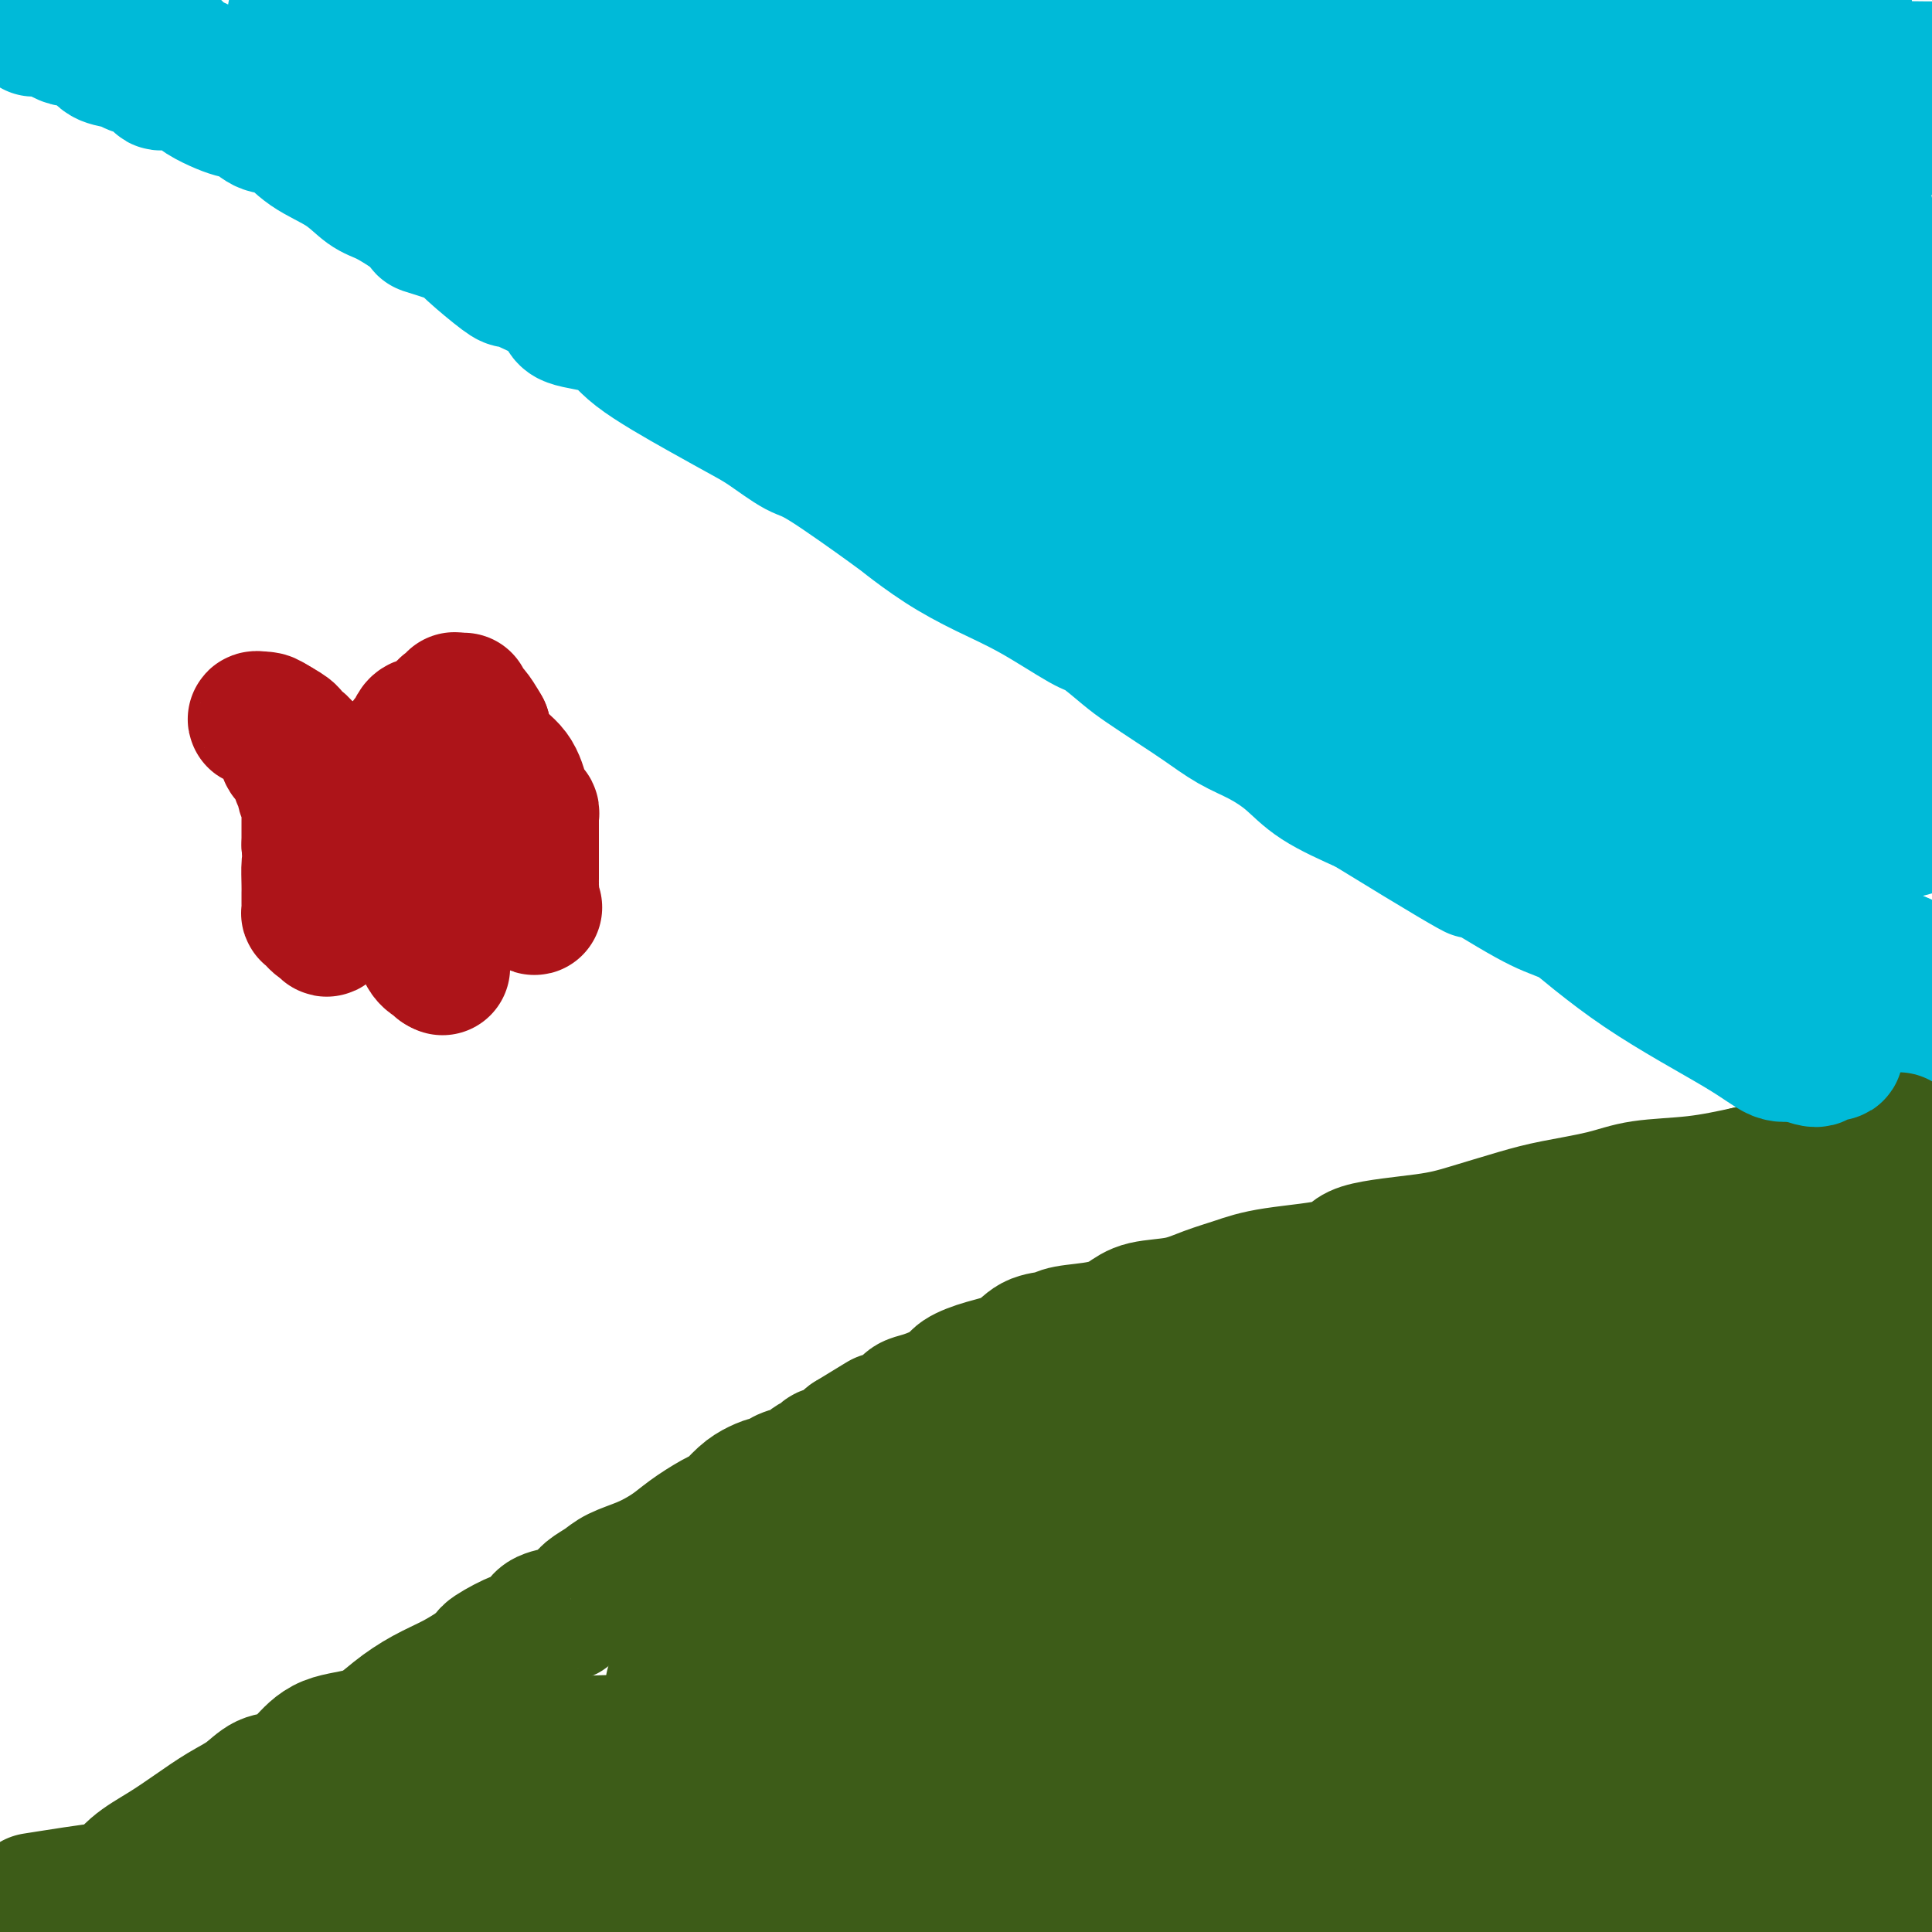 <svg viewBox='0 0 400 400' version='1.1' xmlns='http://www.w3.org/2000/svg' xmlns:xlink='http://www.w3.org/1999/xlink'><g fill='none' stroke='#00BAD8' stroke-width='28' stroke-linecap='round' stroke-linejoin='round'><path d='M7,6c0.243,0.022 0.486,0.044 1,0c0.514,-0.044 1.299,-0.155 2,0c0.701,0.155 1.317,0.576 2,1c0.683,0.424 1.433,0.851 2,1c0.567,0.149 0.951,0.018 1,0c0.049,-0.018 -0.235,0.075 0,0c0.235,-0.075 0.991,-0.318 2,0c1.009,0.318 2.271,1.197 3,2c0.729,0.803 0.926,1.529 2,2c1.074,0.471 3.024,0.686 4,1c0.976,0.314 0.978,0.727 2,1c1.022,0.273 3.062,0.404 4,1c0.938,0.596 0.772,1.655 1,2c0.228,0.345 0.851,-0.023 2,0c1.149,0.023 2.825,0.439 4,1c1.175,0.561 1.850,1.268 3,2c1.150,0.732 2.775,1.489 4,2c1.225,0.511 2.050,0.776 3,1c0.950,0.224 2.024,0.407 3,1c0.976,0.593 1.853,1.594 3,2c1.147,0.406 2.563,0.215 4,1c1.437,0.785 2.893,2.545 5,4c2.107,1.455 4.864,2.607 7,4c2.136,1.393 3.652,3.029 5,4c1.348,0.971 2.528,1.277 4,2c1.472,0.723 3.236,1.861 5,3'/><path d='M85,44c4.378,3.216 2.325,2.757 3,3c0.675,0.243 4.080,1.190 6,2c1.920,0.810 2.355,1.483 4,3c1.645,1.517 4.500,3.877 6,5c1.500,1.123 1.644,1.009 2,1c0.356,-0.009 0.923,0.086 3,1c2.077,0.914 5.666,2.645 7,4c1.334,1.355 0.415,2.334 2,3c1.585,0.666 5.674,1.019 8,2c2.326,0.981 2.888,2.589 6,5c3.112,2.411 8.774,5.626 13,8c4.226,2.374 7.017,3.908 9,5c1.983,1.092 3.157,1.742 5,3c1.843,1.258 4.356,3.122 6,4c1.644,0.878 2.421,0.769 6,3c3.579,2.231 9.961,6.803 13,9c3.039,2.197 2.737,2.018 4,3c1.263,0.982 4.093,3.125 7,5c2.907,1.875 5.891,3.482 9,5c3.109,1.518 6.342,2.947 10,5c3.658,2.053 7.740,4.730 10,6c2.260,1.270 2.696,1.133 4,2c1.304,0.867 3.474,2.739 5,4c1.526,1.261 2.409,1.912 4,3c1.591,1.088 3.891,2.614 6,4c2.109,1.386 4.026,2.631 6,4c1.974,1.369 4.004,2.861 6,4c1.996,1.139 3.958,1.924 6,3c2.042,1.076 4.165,2.444 6,4c1.835,1.556 3.381,3.302 6,5c2.619,1.698 6.309,3.349 10,5'/><path d='M283,167c34.104,20.935 20.364,11.774 18,10c-2.364,-1.774 6.646,3.841 12,7c5.354,3.159 7.051,3.862 10,5c2.949,1.138 7.152,2.711 10,4c2.848,1.289 4.343,2.294 7,4c2.657,1.706 6.477,4.114 10,6c3.523,1.886 6.751,3.251 10,5c3.249,1.749 6.520,3.881 9,5c2.480,1.119 4.171,1.226 6,2c1.829,0.774 3.798,2.217 5,3c1.202,0.783 1.636,0.908 2,1c0.364,0.092 0.657,0.153 2,1c1.343,0.847 3.736,2.480 5,3c1.264,0.520 1.399,-0.072 2,0c0.601,0.072 1.667,0.808 2,1c0.333,0.192 -0.068,-0.158 0,0c0.068,0.158 0.606,0.826 1,1c0.394,0.174 0.645,-0.145 1,0c0.355,0.145 0.816,0.756 1,1c0.184,0.244 0.092,0.122 0,0'/></g>
<g fill='none' stroke='#3D5C18' stroke-width='28' stroke-linecap='round' stroke-linejoin='round'><path d='M9,399c-0.087,-0.455 -0.174,-0.909 0,-1c0.174,-0.091 0.608,0.182 1,0c0.392,-0.182 0.742,-0.817 1,-1c0.258,-0.183 0.423,0.088 1,0c0.577,-0.088 1.564,-0.536 2,-1c0.436,-0.464 0.319,-0.945 1,-1c0.681,-0.055 2.158,0.317 3,0c0.842,-0.317 1.049,-1.322 2,-2c0.951,-0.678 2.648,-1.028 4,-2c1.352,-0.972 2.360,-2.566 4,-4c1.640,-1.434 3.912,-2.707 6,-4c2.088,-1.293 3.993,-2.607 6,-4c2.007,-1.393 4.115,-2.864 6,-4c1.885,-1.136 3.547,-1.936 5,-3c1.453,-1.064 2.698,-2.391 4,-3c1.302,-0.609 2.660,-0.501 4,-1c1.340,-0.499 2.660,-1.607 4,-3c1.340,-1.393 2.700,-3.072 5,-4c2.300,-0.928 5.542,-1.105 8,-2c2.458,-0.895 4.133,-2.508 6,-4c1.867,-1.492 3.926,-2.863 6,-4c2.074,-1.137 4.164,-2.039 6,-3c1.836,-0.961 3.418,-1.980 5,-3'/><path d='M99,345c14.437,-9.055 5.528,-4.692 3,-3c-2.528,1.692 1.324,0.712 3,0c1.676,-0.712 1.175,-1.156 2,-2c0.825,-0.844 2.977,-2.089 4,-3c1.023,-0.911 0.916,-1.490 2,-2c1.084,-0.510 3.357,-0.952 4,-1c0.643,-0.048 -0.346,0.296 0,0c0.346,-0.296 2.027,-1.234 3,-2c0.973,-0.766 1.236,-1.360 2,-2c0.764,-0.640 2.027,-1.326 3,-2c0.973,-0.674 1.654,-1.338 3,-2c1.346,-0.662 3.355,-1.323 5,-2c1.645,-0.677 2.925,-1.370 4,-2c1.075,-0.630 1.943,-1.198 3,-2c1.057,-0.802 2.302,-1.839 4,-3c1.698,-1.161 3.847,-2.444 5,-3c1.153,-0.556 1.308,-0.383 2,-1c0.692,-0.617 1.920,-2.024 3,-3c1.080,-0.976 2.013,-1.520 3,-2c0.987,-0.480 2.028,-0.897 3,-1c0.972,-0.103 1.874,0.109 2,0c0.126,-0.109 -0.523,-0.540 0,-1c0.523,-0.460 2.219,-0.951 3,-1c0.781,-0.049 0.646,0.342 1,0c0.354,-0.342 1.198,-1.419 2,-2c0.802,-0.581 1.563,-0.667 2,-1c0.437,-0.333 0.550,-0.914 1,-1c0.450,-0.086 1.237,0.323 2,0c0.763,-0.323 1.504,-1.378 2,-2c0.496,-0.622 0.748,-0.811 1,-1'/><path d='M176,298c12.219,-7.467 4.268,-2.634 2,-1c-2.268,1.634 1.149,0.071 3,-1c1.851,-1.071 2.136,-1.648 3,-2c0.864,-0.352 2.309,-0.479 3,-1c0.691,-0.521 0.630,-1.438 1,-2c0.370,-0.562 1.170,-0.770 2,-1c0.830,-0.230 1.688,-0.483 3,-1c1.312,-0.517 3.077,-1.298 4,-2c0.923,-0.702 1.003,-1.326 2,-2c0.997,-0.674 2.910,-1.399 5,-2c2.090,-0.601 4.358,-1.077 6,-2c1.642,-0.923 2.659,-2.291 4,-3c1.341,-0.709 3.006,-0.757 4,-1c0.994,-0.243 1.318,-0.680 3,-1c1.682,-0.320 4.724,-0.522 7,-1c2.276,-0.478 3.787,-1.230 5,-2c1.213,-0.770 2.129,-1.557 4,-2c1.871,-0.443 4.699,-0.540 7,-1c2.301,-0.460 4.077,-1.282 6,-2c1.923,-0.718 3.993,-1.333 6,-2c2.007,-0.667 3.949,-1.385 8,-2c4.051,-0.615 10.210,-1.127 13,-2c2.790,-0.873 2.212,-2.107 5,-3c2.788,-0.893 8.943,-1.446 13,-2c4.057,-0.554 6.015,-1.108 9,-2c2.985,-0.892 6.997,-2.122 10,-3c3.003,-0.878 4.998,-1.404 8,-2c3.002,-0.596 7.011,-1.263 10,-2c2.989,-0.737 4.959,-1.545 8,-2c3.041,-0.455 7.155,-0.559 11,-1c3.845,-0.441 7.423,-1.221 11,-2'/><path d='M362,243c20.893,-4.793 10.625,-2.777 8,-2c-2.625,0.777 2.393,0.313 5,0c2.607,-0.313 2.804,-0.475 4,-1c1.196,-0.525 3.392,-1.412 5,-2c1.608,-0.588 2.627,-0.876 4,-1c1.373,-0.124 3.100,-0.085 4,0c0.900,0.085 0.973,0.215 1,0c0.027,-0.215 0.008,-0.776 0,-1c-0.008,-0.224 -0.004,-0.112 0,0'/><path d='M51,393c-0.258,0.424 -0.516,0.848 -1,1c-0.484,0.152 -1.195,0.033 -1,0c0.195,-0.033 1.296,0.020 2,0c0.704,-0.020 1.010,-0.112 3,0c1.990,0.112 5.664,0.428 10,0c4.336,-0.428 9.335,-1.598 15,-3c5.665,-1.402 11.995,-3.034 22,-6c10.005,-2.966 23.686,-7.266 36,-11c12.314,-3.734 23.260,-6.903 36,-10c12.740,-3.097 27.273,-6.123 42,-9c14.727,-2.877 29.649,-5.606 43,-9c13.351,-3.394 25.133,-7.452 46,-11c20.867,-3.548 50.819,-6.585 69,-9c18.181,-2.415 24.590,-4.207 31,-6'/><path d='M397,328c1.899,-0.637 3.798,-1.273 0,0c-3.798,1.273 -13.295,4.457 -22,7c-8.705,2.543 -16.620,4.446 -24,6c-7.380,1.554 -14.225,2.759 -25,5c-10.775,2.241 -25.482,5.519 -44,7c-18.518,1.481 -40.849,1.165 -58,2c-17.151,0.835 -29.123,2.823 -48,4c-18.877,1.177 -44.658,1.544 -56,2c-11.342,0.456 -8.244,0.999 -12,2c-3.756,1.001 -14.364,2.458 -19,3c-4.636,0.542 -3.299,0.169 -3,0c0.299,-0.169 -0.439,-0.135 0,0c0.439,0.135 2.055,0.372 4,1c1.945,0.628 4.219,1.647 6,2c1.781,0.353 3.071,0.038 10,1c6.929,0.962 19.498,3.200 25,4c5.502,0.800 3.935,0.162 8,1c4.065,0.838 13.760,3.153 23,4c9.240,0.847 18.025,0.227 27,0c8.975,-0.227 18.140,-0.062 24,0c5.860,0.062 8.416,0.019 20,0c11.584,-0.019 32.198,-0.015 52,1c19.802,1.015 38.793,3.043 56,4c17.207,0.957 32.631,0.845 43,1c10.369,0.155 15.685,0.578 21,1'/><path d='M395,395c1.715,-0.002 3.430,-0.004 0,0c-3.430,0.004 -12.006,0.012 -19,0c-6.994,-0.012 -12.406,-0.046 -19,0c-6.594,0.046 -14.371,0.171 -25,0c-10.629,-0.171 -24.111,-0.638 -40,0c-15.889,0.638 -34.186,2.381 -56,3c-21.814,0.619 -47.146,0.114 -67,0c-19.854,-0.114 -34.230,0.162 -62,0c-27.770,-0.162 -68.934,-0.760 -93,-1c-24.066,-0.240 -31.033,-0.120 -38,0'/><path d='M10,393c-2.577,0.408 -5.154,0.817 0,0c5.154,-0.817 18.039,-2.858 34,-4c15.961,-1.142 34.998,-1.383 60,-2c25.002,-0.617 55.970,-1.609 83,-3c27.030,-1.391 50.122,-3.181 68,-6c17.878,-2.819 30.541,-6.667 39,-9c8.459,-2.333 12.713,-3.150 16,-4c3.287,-0.850 5.606,-1.733 7,-2c1.394,-0.267 1.863,0.080 2,0c0.137,-0.080 -0.058,-0.588 0,-1c0.058,-0.412 0.370,-0.729 0,-1c-0.370,-0.271 -1.422,-0.497 -3,-1c-1.578,-0.503 -3.684,-1.284 -6,-2c-2.316,-0.716 -4.844,-1.369 -8,-2c-3.156,-0.631 -6.939,-1.241 -12,-2c-5.061,-0.759 -11.400,-1.668 -20,-2c-8.600,-0.332 -19.462,-0.089 -28,0c-8.538,0.089 -14.751,0.024 -22,0c-7.249,-0.024 -15.534,-0.006 -23,0c-7.466,0.006 -14.114,0.002 -23,0c-8.886,-0.002 -20.011,-0.000 -26,0c-5.989,0.000 -6.843,0.000 -7,0c-0.157,-0.000 0.384,-0.000 1,0c0.616,0.000 1.308,0.000 2,0'/><path d='M144,352c0.680,-0.460 0.881,-1.610 7,-5c6.119,-3.390 18.156,-9.022 33,-14c14.844,-4.978 32.494,-9.303 45,-12c12.506,-2.697 19.867,-3.764 37,-7c17.133,-3.236 44.038,-8.639 69,-14c24.962,-5.361 47.981,-10.681 71,-16'/><path d='M389,290c1.981,-0.370 3.962,-0.741 0,0c-3.962,0.741 -13.867,2.592 -23,5c-9.133,2.408 -17.496,5.372 -26,8c-8.504,2.628 -17.151,4.920 -28,7c-10.849,2.080 -23.900,3.946 -33,6c-9.100,2.054 -14.249,4.294 -20,6c-5.751,1.706 -12.102,2.878 -17,4c-4.898,1.122 -8.342,2.193 -11,3c-2.658,0.807 -4.531,1.348 -6,2c-1.469,0.652 -2.536,1.413 -4,2c-1.464,0.587 -3.326,1.000 -4,1c-0.674,-0.000 -0.161,-0.414 -1,0c-0.839,0.414 -3.030,1.656 -5,2c-1.970,0.344 -3.720,-0.210 -5,0c-1.280,0.210 -2.089,1.183 -4,2c-1.911,0.817 -4.923,1.480 -8,2c-3.077,0.520 -6.217,0.899 -10,2c-3.783,1.101 -8.208,2.923 -13,4c-4.792,1.077 -9.949,1.410 -14,2c-4.051,0.590 -6.994,1.437 -9,2c-2.006,0.563 -3.074,0.842 -4,1c-0.926,0.158 -1.711,0.196 -2,0c-0.289,-0.196 -0.083,-0.628 0,-1c0.083,-0.372 0.041,-0.686 0,-1'/><path d='M142,349c-4.815,0.506 -2.353,0.270 1,-2c3.353,-2.270 7.598,-6.576 9,-8c1.402,-1.424 -0.039,0.034 8,-5c8.039,-5.034 25.556,-16.560 43,-24c17.444,-7.440 34.813,-10.796 50,-16c15.187,-5.204 28.190,-12.257 38,-17c9.810,-4.743 16.426,-7.175 22,-9c5.574,-1.825 10.105,-3.043 15,-4c4.895,-0.957 10.154,-1.652 15,-3c4.846,-1.348 9.279,-3.349 15,-5c5.721,-1.651 12.731,-2.951 17,-4c4.269,-1.049 5.797,-1.847 7,-2c1.203,-0.153 2.079,0.340 3,0c0.921,-0.340 1.886,-1.514 3,-2c1.114,-0.486 2.377,-0.285 4,0c1.623,0.285 3.607,0.653 5,1c1.393,0.347 2.197,0.674 3,1'/><path d='M394,257c0.854,-0.379 1.709,-0.759 0,0c-1.709,0.759 -5.981,2.656 -10,4c-4.019,1.344 -7.786,2.136 -13,4c-5.214,1.864 -11.877,4.800 -18,7c-6.123,2.200 -11.706,3.662 -18,6c-6.294,2.338 -13.299,5.551 -21,8c-7.701,2.449 -16.099,4.134 -23,6c-6.901,1.866 -12.306,3.912 -16,5c-3.694,1.088 -5.679,1.219 -7,2c-1.321,0.781 -1.979,2.213 -2,3c-0.021,0.787 0.596,0.928 1,1c0.404,0.072 0.595,0.076 1,0c0.405,-0.076 1.025,-0.231 2,0c0.975,0.231 2.305,0.848 5,0c2.695,-0.848 6.755,-3.161 11,-6c4.245,-2.839 8.674,-6.204 14,-9c5.326,-2.796 11.549,-5.022 27,-9c15.451,-3.978 40.129,-9.708 66,-13c25.871,-3.292 52.936,-4.146 80,-5'/><path d='M397,351c0.243,1.535 0.486,3.071 0,0c-0.486,-3.071 -1.699,-10.748 -2,-17c-0.301,-6.252 0.312,-11.079 1,-15c0.688,-3.921 1.453,-6.935 2,-10c0.547,-3.065 0.876,-6.182 1,-8c0.124,-1.818 0.045,-2.338 0,-3c-0.045,-0.662 -0.054,-1.464 0,-2c0.054,-0.536 0.171,-0.804 0,-1c-0.171,-0.196 -0.630,-0.320 -1,0c-0.370,0.320 -0.651,1.083 -1,2c-0.349,0.917 -0.767,1.988 -2,4c-1.233,2.012 -3.280,4.963 -5,8c-1.720,3.037 -3.113,6.158 -5,9c-1.887,2.842 -4.268,5.405 -6,10c-1.732,4.595 -2.814,11.221 -4,17c-1.186,5.779 -2.477,10.711 -4,16c-1.523,5.289 -3.277,10.937 -5,14c-1.723,3.063 -3.413,3.542 -4,4c-0.587,0.458 -0.069,0.893 0,1c0.069,0.107 -0.311,-0.116 -1,0c-0.689,0.116 -1.686,0.570 -3,1c-1.314,0.430 -2.946,0.836 -5,1c-2.054,0.164 -4.530,0.085 -6,0c-1.470,-0.085 -1.934,-0.177 -3,0c-1.066,0.177 -2.733,0.622 -4,0c-1.267,-0.622 -2.133,-2.311 -3,-4'/><path d='M337,378c-0.675,-0.407 -0.862,0.576 -2,-1c-1.138,-1.576 -3.227,-5.712 -4,-8c-0.773,-2.288 -0.232,-2.729 0,-4c0.232,-1.271 0.153,-3.373 0,-5c-0.153,-1.627 -0.382,-2.778 0,-5c0.382,-2.222 1.374,-5.514 2,-8c0.626,-2.486 0.887,-4.164 2,-5c1.113,-0.836 3.078,-0.828 4,-1c0.922,-0.172 0.801,-0.523 2,-1c1.199,-0.477 3.716,-1.079 7,-2c3.284,-0.921 7.333,-2.161 11,-3c3.667,-0.839 6.952,-1.276 12,-2c5.048,-0.724 11.859,-1.733 17,-2c5.141,-0.267 8.612,0.210 11,1c2.388,0.790 3.694,1.895 5,3'/><path d='M397,394c0.577,0.012 1.155,0.023 0,0c-1.155,-0.023 -4.042,-0.082 -6,0c-1.958,0.082 -2.988,0.303 -5,0c-2.012,-0.303 -5.004,-1.130 -8,-2c-2.996,-0.870 -5.994,-1.782 -9,-3c-3.006,-1.218 -6.021,-2.743 -8,-4c-1.979,-1.257 -2.923,-2.247 -4,-3c-1.077,-0.753 -2.287,-1.268 -3,-2c-0.713,-0.732 -0.930,-1.682 -1,-2c-0.070,-0.318 0.006,-0.005 0,-1c-0.006,-0.995 -0.096,-3.299 0,-5c0.096,-1.701 0.376,-2.799 0,-4c-0.376,-1.201 -1.410,-2.504 -2,-3c-0.590,-0.496 -0.736,-0.186 -1,0c-0.264,0.186 -0.645,0.246 -1,0c-0.355,-0.246 -0.686,-0.799 -1,-1c-0.314,-0.201 -0.613,-0.052 -1,0c-0.387,0.052 -0.862,0.006 -1,0c-0.138,-0.006 0.062,0.026 1,0c0.938,-0.026 2.613,-0.112 4,1c1.387,1.112 2.487,3.422 4,4c1.513,0.578 3.439,-0.577 6,0c2.561,0.577 5.759,2.887 9,4c3.241,1.113 6.526,1.031 11,2c4.474,0.969 10.135,2.991 15,4c4.865,1.009 8.932,1.004 13,1'/><path d='M396,373c0.862,0.320 1.724,0.639 0,0c-1.724,-0.639 -6.034,-2.238 -9,-3c-2.966,-0.762 -4.587,-0.689 -7,-1c-2.413,-0.311 -5.620,-1.006 -8,-2c-2.380,-0.994 -3.935,-2.288 -6,-3c-2.065,-0.712 -4.639,-0.841 -7,-1c-2.361,-0.159 -4.510,-0.346 -7,-1c-2.490,-0.654 -5.323,-1.775 -9,-3c-3.677,-1.225 -8.200,-2.556 -11,-4c-2.800,-1.444 -3.879,-3.003 -5,-4c-1.121,-0.997 -2.285,-1.433 -3,-2c-0.715,-0.567 -0.980,-1.264 -1,-2c-0.020,-0.736 0.205,-1.510 0,-2c-0.205,-0.490 -0.839,-0.694 0,-2c0.839,-1.306 3.150,-3.713 5,-7c1.850,-3.287 3.238,-7.454 5,-10c1.762,-2.546 3.898,-3.470 5,-4c1.102,-0.530 1.170,-0.666 2,-1c0.830,-0.334 2.423,-0.868 3,-1c0.577,-0.132 0.138,0.136 1,0c0.862,-0.136 3.024,-0.678 4,-1c0.976,-0.322 0.765,-0.426 3,-1c2.235,-0.574 6.916,-1.618 10,-2c3.084,-0.382 4.572,-0.102 6,0c1.428,0.102 2.796,0.027 4,0c1.204,-0.027 2.242,-0.007 4,0c1.758,0.007 4.234,0.002 5,0c0.766,-0.002 -0.178,-0.001 0,0c0.178,0.001 1.480,0.000 2,0c0.520,-0.000 0.260,-0.000 0,0'/></g>
<g fill='none' stroke='#00BAD8' stroke-width='28' stroke-linecap='round' stroke-linejoin='round'><path d='M36,10c0.289,0.286 0.578,0.572 1,1c0.422,0.428 0.977,0.997 3,2c2.023,1.003 5.516,2.440 9,4c3.484,1.560 6.960,3.244 11,4c4.040,0.756 8.643,0.585 13,1c4.357,0.415 8.468,1.416 16,4c7.532,2.584 18.484,6.749 24,8c5.516,1.251 5.596,-0.414 12,1c6.404,1.414 19.131,5.907 36,11c16.869,5.093 37.880,10.788 58,17c20.120,6.212 39.348,12.942 60,20c20.652,7.058 42.729,14.442 56,18c13.271,3.558 17.737,3.288 20,4c2.263,0.712 2.325,2.406 7,4c4.675,1.594 13.965,3.087 19,4c5.035,0.913 5.817,1.246 8,2c2.183,0.754 5.767,1.930 9,3c3.233,1.070 6.117,2.035 9,3'/><path d='M398,171c1.687,-0.474 3.374,-0.947 0,0c-3.374,0.947 -11.810,3.316 -20,4c-8.190,0.684 -16.136,-0.316 -25,-3c-8.864,-2.684 -18.646,-7.053 -27,-11c-8.354,-3.947 -15.280,-7.474 -21,-10c-5.720,-2.526 -10.234,-4.052 -15,-6c-4.766,-1.948 -9.784,-4.317 -13,-6c-3.216,-1.683 -4.630,-2.680 -6,-4c-1.370,-1.320 -2.696,-2.963 -4,-4c-1.304,-1.037 -2.586,-1.468 -4,-3c-1.414,-1.532 -2.960,-4.166 -4,-5c-1.040,-0.834 -1.574,0.130 -2,0c-0.426,-0.130 -0.746,-1.355 -1,-2c-0.254,-0.645 -0.443,-0.710 -1,-1c-0.557,-0.290 -1.482,-0.805 -2,-1c-0.518,-0.195 -0.631,-0.070 -1,0c-0.369,0.070 -0.995,0.085 0,1c0.995,0.915 3.612,2.732 5,4c1.388,1.268 1.546,1.988 7,8c5.454,6.012 16.204,17.316 22,24c5.796,6.684 6.639,8.748 9,11c2.361,2.252 6.238,4.692 11,8c4.762,3.308 10.407,7.485 16,12c5.593,4.515 11.134,9.367 18,14c6.866,4.633 15.057,9.046 20,12c4.943,2.954 6.639,4.449 8,5c1.361,0.551 2.389,0.157 3,0c0.611,-0.157 0.806,-0.079 1,0'/><path d='M372,218c5.809,2.630 4.331,0.705 4,0c-0.331,-0.705 0.486,-0.191 1,0c0.514,0.191 0.726,0.058 1,0c0.274,-0.058 0.610,-0.040 1,0c0.390,0.040 0.833,0.103 1,0c0.167,-0.103 0.059,-0.370 0,-1c-0.059,-0.630 -0.069,-1.622 0,-2c0.069,-0.378 0.219,-0.142 0,-1c-0.219,-0.858 -0.805,-2.808 -1,-5c-0.195,-2.192 0.002,-4.625 0,-6c-0.002,-1.375 -0.204,-1.693 0,-2c0.204,-0.307 0.814,-0.604 1,-1c0.186,-0.396 -0.052,-0.893 0,-1c0.052,-0.107 0.392,0.174 1,0c0.608,-0.174 1.482,-0.804 2,-1c0.518,-0.196 0.679,0.042 2,0c1.321,-0.042 3.801,-0.365 6,0c2.199,0.365 4.118,1.416 5,2c0.882,0.584 0.728,0.701 1,1c0.272,0.299 0.970,0.781 1,1c0.030,0.219 -0.607,0.174 -1,0c-0.393,-0.174 -0.541,-0.478 -1,-1c-0.459,-0.522 -1.230,-1.261 -2,-2'/><path d='M394,199c-1.890,-0.946 -4.615,-1.811 -7,-3c-2.385,-1.189 -4.430,-2.704 -7,-5c-2.570,-2.296 -5.667,-5.375 -9,-9c-3.333,-3.625 -6.904,-7.796 -11,-13c-4.096,-5.204 -8.717,-11.442 -12,-16c-3.283,-4.558 -5.228,-7.435 -7,-11c-1.772,-3.565 -3.370,-7.819 -5,-12c-1.630,-4.181 -3.292,-8.289 -6,-16c-2.708,-7.711 -6.460,-19.024 -9,-27c-2.540,-7.976 -3.866,-12.614 -5,-17c-1.134,-4.386 -2.075,-8.519 -3,-13c-0.925,-4.481 -1.833,-9.310 -3,-14c-1.167,-4.690 -2.595,-9.240 -3,-12c-0.405,-2.760 0.211,-3.730 0,-5c-0.211,-1.270 -1.248,-2.840 -2,-4c-0.752,-1.160 -1.219,-1.910 0,0c1.219,1.910 4.122,6.482 8,13c3.878,6.518 8.729,14.984 12,23c3.271,8.016 4.962,15.583 8,22c3.038,6.417 7.424,11.684 11,17c3.576,5.316 6.342,10.682 9,15c2.658,4.318 5.207,7.588 9,12c3.793,4.412 8.831,9.966 12,14c3.169,4.034 4.469,6.548 6,8c1.531,1.452 3.295,1.844 4,2c0.705,0.156 0.353,0.078 0,0'/><path d='M384,148c4.961,5.227 1.862,0.294 1,-4c-0.862,-4.294 0.512,-7.949 1,-13c0.488,-5.051 0.090,-11.499 0,-17c-0.090,-5.501 0.128,-10.057 0,-17c-0.128,-6.943 -0.601,-16.273 -1,-26c-0.399,-9.727 -0.723,-19.849 -1,-30c-0.277,-10.151 -0.508,-20.329 -1,-28c-0.492,-7.671 -1.246,-12.836 -2,-18'/><path d='M381,16c-0.376,-3.150 -0.752,-6.299 0,0c0.752,6.299 2.632,22.047 3,36c0.368,13.953 -0.777,26.110 -2,35c-1.223,8.890 -2.525,14.512 -3,19c-0.475,4.488 -0.123,7.840 0,10c0.123,2.160 0.017,3.127 0,4c-0.017,0.873 0.055,1.653 0,2c-0.055,0.347 -0.237,0.262 -1,0c-0.763,-0.262 -2.105,-0.703 -3,-2c-0.895,-1.297 -1.342,-3.452 -2,-5c-0.658,-1.548 -1.529,-2.490 -3,-5c-1.471,-2.510 -3.544,-6.589 -6,-11c-2.456,-4.411 -5.297,-9.154 -9,-16c-3.703,-6.846 -8.269,-15.795 -15,-24c-6.731,-8.205 -15.627,-15.666 -22,-21c-6.373,-5.334 -10.222,-8.543 -14,-11c-3.778,-2.457 -7.484,-4.164 -13,-6c-5.516,-1.836 -12.840,-3.802 -19,-5c-6.160,-1.198 -11.155,-1.627 -17,-3c-5.845,-1.373 -12.540,-3.688 -19,-5c-6.460,-1.312 -12.685,-1.619 -18,-2c-5.315,-0.381 -9.722,-0.836 -14,-1c-4.278,-0.164 -8.428,-0.036 -11,0c-2.572,0.036 -3.566,-0.021 -5,0c-1.434,0.021 -3.309,0.121 -5,0c-1.691,-0.121 -3.197,-0.463 -6,0c-2.803,0.463 -6.901,1.732 -11,3'/><path d='M166,8c-8.548,1.010 -10.918,2.036 -14,3c-3.082,0.964 -6.876,1.866 -12,3c-5.124,1.134 -11.577,2.499 -16,3c-4.423,0.501 -6.814,0.137 -9,0c-2.186,-0.137 -4.166,-0.047 -6,0c-1.834,0.047 -3.521,0.052 -4,0c-0.479,-0.052 0.252,-0.160 -1,0c-1.252,0.160 -4.486,0.589 -7,0c-2.514,-0.589 -4.308,-2.196 -6,-3c-1.692,-0.804 -3.283,-0.806 -5,-1c-1.717,-0.194 -3.559,-0.582 -5,-1c-1.441,-0.418 -2.480,-0.868 -3,-1c-0.520,-0.132 -0.520,0.053 -1,0c-0.480,-0.053 -1.438,-0.344 -2,-1c-0.562,-0.656 -0.728,-1.678 -1,-2c-0.272,-0.322 -0.651,0.054 -1,0c-0.349,-0.054 -0.667,-0.540 -1,-1c-0.333,-0.460 -0.680,-0.894 -1,-1c-0.320,-0.106 -0.611,0.116 -1,0c-0.389,-0.116 -0.875,-0.570 -1,-1c-0.125,-0.430 0.111,-0.837 0,-1c-0.111,-0.163 -0.568,-0.082 -1,0c-0.432,0.082 -0.838,0.166 -1,0c-0.162,-0.166 -0.081,-0.583 0,-1'/><path d='M67,3c-1.339,-1.083 -0.687,-0.290 -1,0c-0.313,0.290 -1.591,0.078 -2,0c-0.409,-0.078 0.052,-0.020 0,0c-0.052,0.020 -0.617,0.004 -1,0c-0.383,-0.004 -0.585,0.003 -1,0c-0.415,-0.003 -1.043,-0.017 -1,0c0.043,0.017 0.757,0.065 1,0c0.243,-0.065 0.017,-0.244 4,0c3.983,0.244 12.176,0.911 21,1c8.824,0.089 18.278,-0.399 38,0c19.722,0.399 49.710,1.684 70,2c20.290,0.316 30.880,-0.339 44,0c13.120,0.339 28.770,1.671 43,2c14.230,0.329 27.041,-0.345 40,0c12.959,0.345 26.066,1.708 37,3c10.934,1.292 19.695,2.512 29,3c9.305,0.488 19.152,0.244 29,0'/><path d='M393,27c3.904,-0.364 7.809,-0.728 0,0c-7.809,0.728 -27.330,2.549 -46,3c-18.670,0.451 -36.488,-0.468 -51,0c-14.512,0.468 -25.718,2.321 -45,3c-19.282,0.679 -46.639,0.182 -61,0c-14.361,-0.182 -15.727,-0.049 -20,0c-4.273,0.049 -11.455,0.013 -17,0c-5.545,-0.013 -9.453,-0.003 -13,0c-3.547,0.003 -6.734,0.000 -10,0c-3.266,-0.000 -6.613,0.003 -9,0c-2.387,-0.003 -3.814,-0.011 -5,0c-1.186,0.011 -2.131,0.041 -3,0c-0.869,-0.041 -1.663,-0.155 -2,0c-0.337,0.155 -0.216,0.577 0,1c0.216,0.423 0.529,0.847 1,1c0.471,0.153 1.101,0.035 4,1c2.899,0.965 8.067,3.012 13,5c4.933,1.988 9.632,3.915 17,6c7.368,2.085 17.406,4.328 22,5c4.594,0.672 3.745,-0.226 11,2c7.255,2.226 22.615,7.576 30,10c7.385,2.424 6.796,1.922 12,3c5.204,1.078 16.201,3.737 25,6c8.799,2.263 15.399,4.132 22,6'/><path d='M268,79c20.933,5.465 12.266,3.127 14,4c1.734,0.873 13.870,4.956 20,7c6.130,2.044 6.253,2.050 8,2c1.747,-0.050 5.119,-0.157 7,0c1.881,0.157 2.270,0.578 3,1c0.730,0.422 1.800,0.846 2,1c0.200,0.154 -0.471,0.037 -1,0c-0.529,-0.037 -0.916,0.006 -2,0c-1.084,-0.006 -2.863,-0.060 -5,0c-2.137,0.060 -4.630,0.235 -9,0c-4.370,-0.235 -10.615,-0.880 -17,-2c-6.385,-1.120 -12.908,-2.716 -21,-5c-8.092,-2.284 -17.753,-5.258 -28,-8c-10.247,-2.742 -21.082,-5.254 -33,-8c-11.918,-2.746 -24.921,-5.728 -37,-9c-12.079,-3.272 -23.234,-6.835 -31,-9c-7.766,-2.165 -12.144,-2.931 -17,-4c-4.856,-1.069 -10.192,-2.442 -12,-3c-1.808,-0.558 -0.088,-0.302 1,0c1.088,0.302 1.544,0.651 2,1'/><path d='M112,47c1.225,0.602 2.787,1.606 5,3c2.213,1.394 5.077,3.176 8,5c2.923,1.824 5.906,3.688 10,6c4.094,2.312 9.300,5.072 15,9c5.700,3.928 11.894,9.024 20,14c8.106,4.976 18.122,9.834 27,15c8.878,5.166 16.616,10.641 24,15c7.384,4.359 14.415,7.601 21,11c6.585,3.399 12.725,6.954 18,10c5.275,3.046 9.684,5.583 14,8c4.316,2.417 8.540,4.713 12,6c3.460,1.287 6.155,1.563 9,2c2.845,0.437 5.838,1.035 9,2c3.162,0.965 6.492,2.297 8,3c1.508,0.703 1.193,0.777 2,1c0.807,0.223 2.735,0.594 4,1c1.265,0.406 1.867,0.848 2,1c0.133,0.152 -0.204,0.013 -1,0c-0.796,-0.013 -2.053,0.100 -4,-1c-1.947,-1.100 -4.585,-3.414 -7,-5c-2.415,-1.586 -4.608,-2.444 -7,-4c-2.392,-1.556 -4.982,-3.811 -9,-7c-4.018,-3.189 -9.464,-7.312 -16,-12c-6.536,-4.688 -14.163,-9.941 -25,-17c-10.837,-7.059 -24.884,-15.923 -33,-21c-8.116,-5.077 -10.300,-6.367 -13,-8c-2.700,-1.633 -5.914,-3.609 -8,-5c-2.086,-1.391 -3.043,-2.195 -4,-3'/><path d='M193,76c-19.679,-12.939 -6.378,-4.287 -1,-1c5.378,3.287 2.832,1.210 1,0c-1.832,-1.210 -2.952,-1.553 0,1c2.952,2.553 9.975,8.003 15,12c5.025,3.997 8.051,6.542 12,9c3.949,2.458 8.822,4.830 14,8c5.178,3.170 10.660,7.137 17,11c6.340,3.863 13.537,7.623 22,12c8.463,4.377 18.192,9.371 24,12c5.808,2.629 7.694,2.891 11,4c3.306,1.109 8.033,3.064 14,6c5.967,2.936 13.175,6.853 17,9c3.825,2.147 4.268,2.523 5,3c0.732,0.477 1.753,1.055 2,1c0.247,-0.055 -0.281,-0.743 -1,-1c-0.719,-0.257 -1.629,-0.083 -3,-1c-1.371,-0.917 -3.202,-2.925 -5,-5c-1.798,-2.075 -3.562,-4.217 -6,-7c-2.438,-2.783 -5.551,-6.207 -10,-11c-4.449,-4.793 -10.234,-10.955 -15,-16c-4.766,-5.045 -8.514,-8.974 -14,-15c-5.486,-6.026 -12.710,-14.150 -18,-20c-5.290,-5.850 -8.645,-9.425 -12,-13'/><path d='M262,74c-14.084,-15.102 -8.295,-8.858 -6,-6c2.295,2.858 1.094,2.329 1,2c-0.094,-0.329 0.917,-0.457 3,2c2.083,2.457 5.236,7.499 9,13c3.764,5.501 8.139,11.461 12,17c3.861,5.539 7.209,10.657 10,15c2.791,4.343 5.027,7.909 7,10c1.973,2.091 3.683,2.705 5,4c1.317,1.295 2.240,3.272 6,7c3.760,3.728 10.358,9.207 15,14c4.642,4.793 7.329,8.900 11,12c3.671,3.100 8.326,5.194 12,8c3.674,2.806 6.365,6.323 8,8c1.635,1.677 2.213,1.515 3,2c0.787,0.485 1.784,1.618 2,2c0.216,0.382 -0.348,0.014 0,0c0.348,-0.014 1.609,0.326 2,1c0.391,0.674 -0.087,1.681 0,2c0.087,0.319 0.739,-0.052 1,0c0.261,0.052 0.130,0.526 0,1'/><path d='M363,188c9.707,9.460 1.473,2.609 -2,0c-3.473,-2.609 -2.185,-0.978 -2,-1c0.185,-0.022 -0.733,-1.699 -2,-3c-1.267,-1.301 -2.883,-2.227 -7,-7c-4.117,-4.773 -10.735,-13.395 -16,-21c-5.265,-7.605 -9.178,-14.195 -12,-19c-2.822,-4.805 -4.554,-7.825 -6,-10c-1.446,-2.175 -2.607,-3.505 -3,-5c-0.393,-1.495 -0.020,-3.156 0,-4c0.020,-0.844 -0.314,-0.870 0,-1c0.314,-0.130 1.274,-0.363 2,0c0.726,0.363 1.217,1.323 3,2c1.783,0.677 4.857,1.070 7,2c2.143,0.930 3.353,2.396 5,4c1.647,1.604 3.731,3.347 6,5c2.269,1.653 4.724,3.215 7,5c2.276,1.785 4.373,3.794 6,6c1.627,2.206 2.783,4.609 4,6c1.217,1.391 2.494,1.772 4,3c1.506,1.228 3.241,3.305 5,5c1.759,1.695 3.542,3.008 5,4c1.458,0.992 2.589,1.664 4,3c1.411,1.336 3.100,3.338 4,4c0.900,0.662 1.012,-0.014 1,0c-0.012,0.014 -0.146,0.718 0,1c0.146,0.282 0.573,0.141 1,0'/><path d='M377,167c7.968,7.242 1.887,2.346 -1,0c-2.887,-2.346 -2.581,-2.143 -3,-3c-0.419,-0.857 -1.564,-2.773 -3,-5c-1.436,-2.227 -3.164,-4.766 -4,-8c-0.836,-3.234 -0.781,-7.162 -2,-13c-1.219,-5.838 -3.714,-13.585 -5,-20c-1.286,-6.415 -1.364,-11.498 -4,-20c-2.636,-8.502 -7.831,-20.423 -11,-29c-3.169,-8.577 -4.312,-13.809 -6,-19c-1.688,-5.191 -3.920,-10.342 -5,-13c-1.080,-2.658 -1.007,-2.822 -1,-3c0.007,-0.178 -0.051,-0.368 1,0c1.051,0.368 3.212,1.294 7,4c3.788,2.706 9.202,7.190 13,11c3.798,3.810 5.980,6.945 9,9c3.020,2.055 6.878,3.028 9,4c2.122,0.972 2.507,1.941 5,4c2.493,2.059 7.094,5.208 11,8c3.906,2.792 7.116,5.226 10,9c2.884,3.774 5.442,8.887 8,14'/><path d='M397,100c0.382,1.530 0.764,3.060 0,0c-0.764,-3.060 -2.674,-10.711 -4,-17c-1.326,-6.289 -2.068,-11.216 -3,-17c-0.932,-5.784 -2.053,-12.425 -3,-18c-0.947,-5.575 -1.719,-10.085 -3,-17c-1.281,-6.915 -3.072,-16.236 -4,-21c-0.928,-4.764 -0.995,-4.971 -1,-6c-0.005,-1.029 0.051,-2.882 0,-3c-0.051,-0.118 -0.207,1.497 0,2c0.207,0.503 0.779,-0.106 1,1c0.221,1.106 0.091,3.927 0,9c-0.091,5.073 -0.143,12.399 0,20c0.143,7.601 0.483,15.477 0,27c-0.483,11.523 -1.788,26.693 -2,35c-0.212,8.307 0.668,9.749 1,11c0.332,1.251 0.116,2.309 0,3c-0.116,0.691 -0.130,1.014 0,1c0.130,-0.014 0.406,-0.365 1,0c0.594,0.365 1.506,1.444 2,2c0.494,0.556 0.570,0.587 1,1c0.430,0.413 1.215,1.206 2,2'/><path d='M385,115c1.624,1.459 2.683,2.106 3,3c0.317,0.894 -0.107,2.036 0,3c0.107,0.964 0.747,1.749 1,2c0.253,0.251 0.120,-0.032 0,0c-0.120,0.032 -0.229,0.381 0,1c0.229,0.619 0.794,1.509 1,2c0.206,0.491 0.053,0.582 0,1c-0.053,0.418 -0.006,1.162 0,2c0.006,0.838 -0.028,1.769 0,2c0.028,0.231 0.117,-0.237 0,0c-0.117,0.237 -0.440,1.181 0,2c0.440,0.819 1.642,1.515 2,2c0.358,0.485 -0.129,0.759 0,1c0.129,0.241 0.875,0.450 1,1c0.125,0.550 -0.372,1.441 0,3c0.372,1.559 1.613,3.784 2,5c0.387,1.216 -0.081,1.422 0,2c0.081,0.578 0.712,1.528 1,2c0.288,0.472 0.232,0.466 0,1c-0.232,0.534 -0.639,1.607 -1,2c-0.361,0.393 -0.674,0.106 -1,0c-0.326,-0.106 -0.665,-0.030 -1,0c-0.335,0.030 -0.668,0.015 -1,0'/><path d='M392,152c-1.194,0.506 -2.178,0.269 -4,0c-1.822,-0.269 -4.482,-0.572 -7,-1c-2.518,-0.428 -4.893,-0.982 -9,-3c-4.107,-2.018 -9.947,-5.499 -16,-8c-6.053,-2.501 -12.321,-4.022 -18,-6c-5.679,-1.978 -10.770,-4.414 -16,-6c-5.230,-1.586 -10.599,-2.321 -15,-4c-4.401,-1.679 -7.835,-4.303 -12,-7c-4.165,-2.697 -9.062,-5.468 -13,-8c-3.938,-2.532 -6.919,-4.826 -10,-7c-3.081,-2.174 -6.264,-4.229 -9,-6c-2.736,-1.771 -5.026,-3.257 -8,-5c-2.974,-1.743 -6.633,-3.743 -9,-5c-2.367,-1.257 -3.440,-1.773 -5,-3c-1.560,-1.227 -3.605,-3.166 -5,-4c-1.395,-0.834 -2.140,-0.564 -3,-1c-0.860,-0.436 -1.834,-1.579 -2,-2c-0.166,-0.421 0.477,-0.119 1,0c0.523,0.119 0.926,0.054 1,0c0.074,-0.054 -0.181,-0.098 1,0c1.181,0.098 3.798,0.338 7,1c3.202,0.662 6.988,1.746 11,3c4.012,1.254 8.249,2.677 17,4c8.751,1.323 22.016,2.545 30,3c7.984,0.455 10.686,0.143 14,0c3.314,-0.143 7.238,-0.115 9,0c1.762,0.115 1.360,0.319 1,0c-0.360,-0.319 -0.680,-1.159 -1,-2'/><path d='M322,85c2.849,-0.812 -1.527,-1.841 -3,-2c-1.473,-0.159 -0.042,0.554 -2,-1c-1.958,-1.554 -7.303,-5.374 -11,-8c-3.697,-2.626 -5.744,-4.059 -11,-7c-5.256,-2.941 -13.720,-7.391 -18,-9c-4.280,-1.609 -4.374,-0.379 -9,-1c-4.626,-0.621 -13.783,-3.094 -19,-4c-5.217,-0.906 -6.493,-0.247 -9,0c-2.507,0.247 -6.245,0.081 -8,0c-1.755,-0.081 -1.529,-0.075 -2,0c-0.471,0.075 -1.640,0.221 -2,0c-0.360,-0.221 0.089,-0.807 0,-1c-0.089,-0.193 -0.716,0.008 -1,0c-0.284,-0.008 -0.225,-0.226 1,0c1.225,0.226 3.618,0.894 5,2c1.382,1.106 1.755,2.650 4,3c2.245,0.350 6.361,-0.492 9,0c2.639,0.492 3.800,2.320 11,3c7.200,0.680 20.439,0.211 27,0c6.561,-0.211 6.446,-0.165 11,0c4.554,0.165 13.778,0.450 19,0c5.222,-0.450 6.441,-1.636 8,-2c1.559,-0.364 3.458,0.094 4,0c0.542,-0.094 -0.274,-0.741 -1,-1c-0.726,-0.259 -1.363,-0.129 -2,0'/><path d='M323,57c-1.813,-0.167 -4.847,-0.085 -8,0c-3.153,0.085 -6.427,0.173 -11,0c-4.573,-0.173 -10.447,-0.607 -16,0c-5.553,0.607 -10.786,2.253 -17,4c-6.214,1.747 -13.411,3.593 -20,5c-6.589,1.407 -12.570,2.376 -18,3c-5.430,0.624 -10.307,0.903 -14,1c-3.693,0.097 -6.200,0.011 -7,0c-0.800,-0.011 0.109,0.054 1,0c0.891,-0.054 1.764,-0.225 4,0c2.236,0.225 5.834,0.846 11,1c5.166,0.154 11.901,-0.161 18,-1c6.099,-0.839 11.563,-2.204 18,-4c6.437,-1.796 13.847,-4.025 21,-6c7.153,-1.975 14.048,-3.696 19,-5c4.952,-1.304 7.961,-2.192 11,-3c3.039,-0.808 6.108,-1.537 8,-2c1.892,-0.463 2.605,-0.662 4,-1c1.395,-0.338 3.470,-0.817 4,-1c0.530,-0.183 -0.487,-0.070 -1,0c-0.513,0.070 -0.523,0.096 -1,0c-0.477,-0.096 -1.422,-0.313 -2,0c-0.578,0.313 -0.789,1.157 -1,2'/><path d='M326,50c-1.222,0.311 -1.778,0.089 -2,0c-0.222,-0.089 -0.111,-0.044 0,0'/></g>
<g fill='none' stroke='#AD1419' stroke-width='28' stroke-linecap='round' stroke-linejoin='round'><path d='M94,145c0.082,-0.100 0.163,-0.200 0,0c-0.163,0.200 -0.571,0.698 -1,1c-0.429,0.302 -0.878,0.406 -1,1c-0.122,0.594 0.083,1.679 0,2c-0.083,0.321 -0.453,-0.122 -1,0c-0.547,0.122 -1.270,0.807 -2,1c-0.730,0.193 -1.466,-0.107 -2,0c-0.534,0.107 -0.865,0.620 -1,1c-0.135,0.380 -0.074,0.627 0,1c0.074,0.373 0.160,0.874 0,1c-0.160,0.126 -0.565,-0.121 -1,0c-0.435,0.121 -0.900,0.610 -1,1c-0.100,0.390 0.167,0.681 0,1c-0.167,0.319 -0.766,0.666 -1,1c-0.234,0.334 -0.104,0.657 0,1c0.104,0.343 0.182,0.708 0,1c-0.182,0.292 -0.623,0.512 -1,1c-0.377,0.488 -0.688,1.244 -1,2'/><path d='M81,161c-2.245,2.580 -1.357,1.031 -1,1c0.357,-0.031 0.183,1.455 0,2c-0.183,0.545 -0.377,0.148 -1,0c-0.623,-0.148 -1.677,-0.047 -2,0c-0.323,0.047 0.083,0.038 0,0c-0.083,-0.038 -0.656,-0.106 -1,0c-0.344,0.106 -0.460,0.387 -1,0c-0.540,-0.387 -1.505,-1.441 -2,-2c-0.495,-0.559 -0.519,-0.622 -1,-1c-0.481,-0.378 -1.419,-1.070 -3,-2c-1.581,-0.930 -3.805,-2.097 -5,-3c-1.195,-0.903 -1.362,-1.541 -2,-2c-0.638,-0.459 -1.749,-0.739 -2,-1c-0.251,-0.261 0.357,-0.503 0,-1c-0.357,-0.497 -1.678,-1.248 -3,-2'/><path d='M57,150c-3.292,-2.102 -1.523,-0.358 -1,0c0.523,0.358 -0.200,-0.669 -1,-1c-0.800,-0.331 -1.677,0.034 -2,0c-0.323,-0.034 -0.093,-0.467 1,0c1.093,0.467 3.048,1.835 4,3c0.952,1.165 0.900,2.128 1,3c0.100,0.872 0.351,1.652 1,2c0.649,0.348 1.694,0.263 2,1c0.306,0.737 -0.128,2.296 0,3c0.128,0.704 0.819,0.555 1,1c0.181,0.445 -0.148,1.485 0,2c0.148,0.515 0.772,0.504 1,1c0.228,0.496 0.061,1.498 0,2c-0.061,0.502 -0.016,0.505 0,1c0.016,0.495 0.004,1.483 0,2c-0.004,0.517 -0.001,0.562 0,1c0.001,0.438 0.000,1.268 0,2c-0.000,0.732 -0.000,1.366 0,2'/><path d='M64,175c0.309,3.319 0.083,3.118 0,4c-0.083,0.882 -0.023,2.849 0,4c0.023,1.151 0.009,1.488 0,2c-0.009,0.512 -0.014,1.199 0,2c0.014,0.801 0.045,1.718 0,2c-0.045,0.282 -0.167,-0.069 0,0c0.167,0.069 0.622,0.557 1,1c0.378,0.443 0.679,0.841 1,1c0.321,0.159 0.660,0.080 1,0'/><path d='M67,191c0.718,2.540 1.014,0.889 1,0c-0.014,-0.889 -0.336,-1.015 0,-1c0.336,0.015 1.330,0.173 2,0c0.670,-0.173 1.016,-0.677 1,-1c-0.016,-0.323 -0.392,-0.465 0,-1c0.392,-0.535 1.554,-1.462 2,-2c0.446,-0.538 0.175,-0.687 0,-1c-0.175,-0.313 -0.254,-0.791 0,-1c0.254,-0.209 0.843,-0.149 1,0c0.157,0.149 -0.116,0.387 0,0c0.116,-0.387 0.622,-1.399 1,-2c0.378,-0.601 0.629,-0.789 1,-1c0.371,-0.211 0.862,-0.443 1,-1c0.138,-0.557 -0.076,-1.438 0,-2c0.076,-0.562 0.444,-0.805 1,-1c0.556,-0.195 1.302,-0.341 2,0c0.698,0.341 1.349,1.171 2,2'/><path d='M82,179c0.635,0.523 0.224,0.832 0,1c-0.224,0.168 -0.259,0.197 0,1c0.259,0.803 0.814,2.382 1,3c0.186,0.618 0.004,0.275 0,1c-0.004,0.725 0.171,2.519 1,4c0.829,1.481 2.313,2.649 3,4c0.687,1.351 0.576,2.885 1,4c0.424,1.115 1.381,1.813 2,2c0.619,0.187 0.898,-0.135 1,0c0.102,0.135 0.028,0.729 0,1c-0.028,0.271 -0.008,0.220 0,0c0.008,-0.220 0.004,-0.610 0,-1'/><path d='M91,199c1.327,2.938 0.146,0.284 0,-1c-0.146,-1.284 0.745,-1.199 1,-2c0.255,-0.801 -0.125,-2.487 0,-3c0.125,-0.513 0.755,0.148 1,0c0.245,-0.148 0.104,-1.103 0,-2c-0.104,-0.897 -0.172,-1.734 0,-2c0.172,-0.266 0.582,0.038 1,0c0.418,-0.038 0.842,-0.419 1,-1c0.158,-0.581 0.051,-1.360 0,-2c-0.051,-0.640 -0.044,-1.139 0,-2c0.044,-0.861 0.126,-2.084 0,-3c-0.126,-0.916 -0.458,-1.525 -1,-2c-0.542,-0.475 -1.292,-0.817 -1,-1c0.292,-0.183 1.626,-0.209 2,0c0.374,0.209 -0.213,0.651 0,1c0.213,0.349 1.226,0.606 2,1c0.774,0.394 1.310,0.927 2,1c0.690,0.073 1.533,-0.312 2,0c0.467,0.312 0.559,1.323 1,2c0.441,0.677 1.231,1.021 2,1c0.769,-0.021 1.515,-0.408 2,0c0.485,0.408 0.707,1.610 1,2c0.293,0.390 0.655,-0.031 1,0c0.345,0.031 0.672,0.516 1,1'/><path d='M109,187c2.702,1.501 1.456,0.754 1,0c-0.456,-0.754 -0.122,-1.515 0,-2c0.122,-0.485 0.033,-0.695 0,-1c-0.033,-0.305 -0.009,-0.705 0,-1c0.009,-0.295 0.002,-0.486 0,-1c-0.002,-0.514 -0.001,-1.350 0,-2c0.001,-0.650 -0.000,-1.115 0,-2c0.000,-0.885 0.001,-2.189 0,-3c-0.001,-0.811 -0.003,-1.130 0,-2c0.003,-0.870 0.012,-2.293 0,-3c-0.012,-0.707 -0.046,-0.699 0,-1c0.046,-0.301 0.171,-0.911 0,-1c-0.171,-0.089 -0.637,0.344 -1,0c-0.363,-0.344 -0.623,-1.463 -1,-3c-0.377,-1.537 -0.871,-3.491 -2,-5c-1.129,-1.509 -2.894,-2.574 -4,-4c-1.106,-1.426 -1.553,-3.213 -2,-5'/><path d='M100,151c-2.166,-3.801 -2.581,-3.802 -3,-4c-0.419,-0.198 -0.844,-0.592 -1,-1c-0.156,-0.408 -0.045,-0.831 0,-1c0.045,-0.169 0.022,-0.085 0,0'/></g>
</svg>